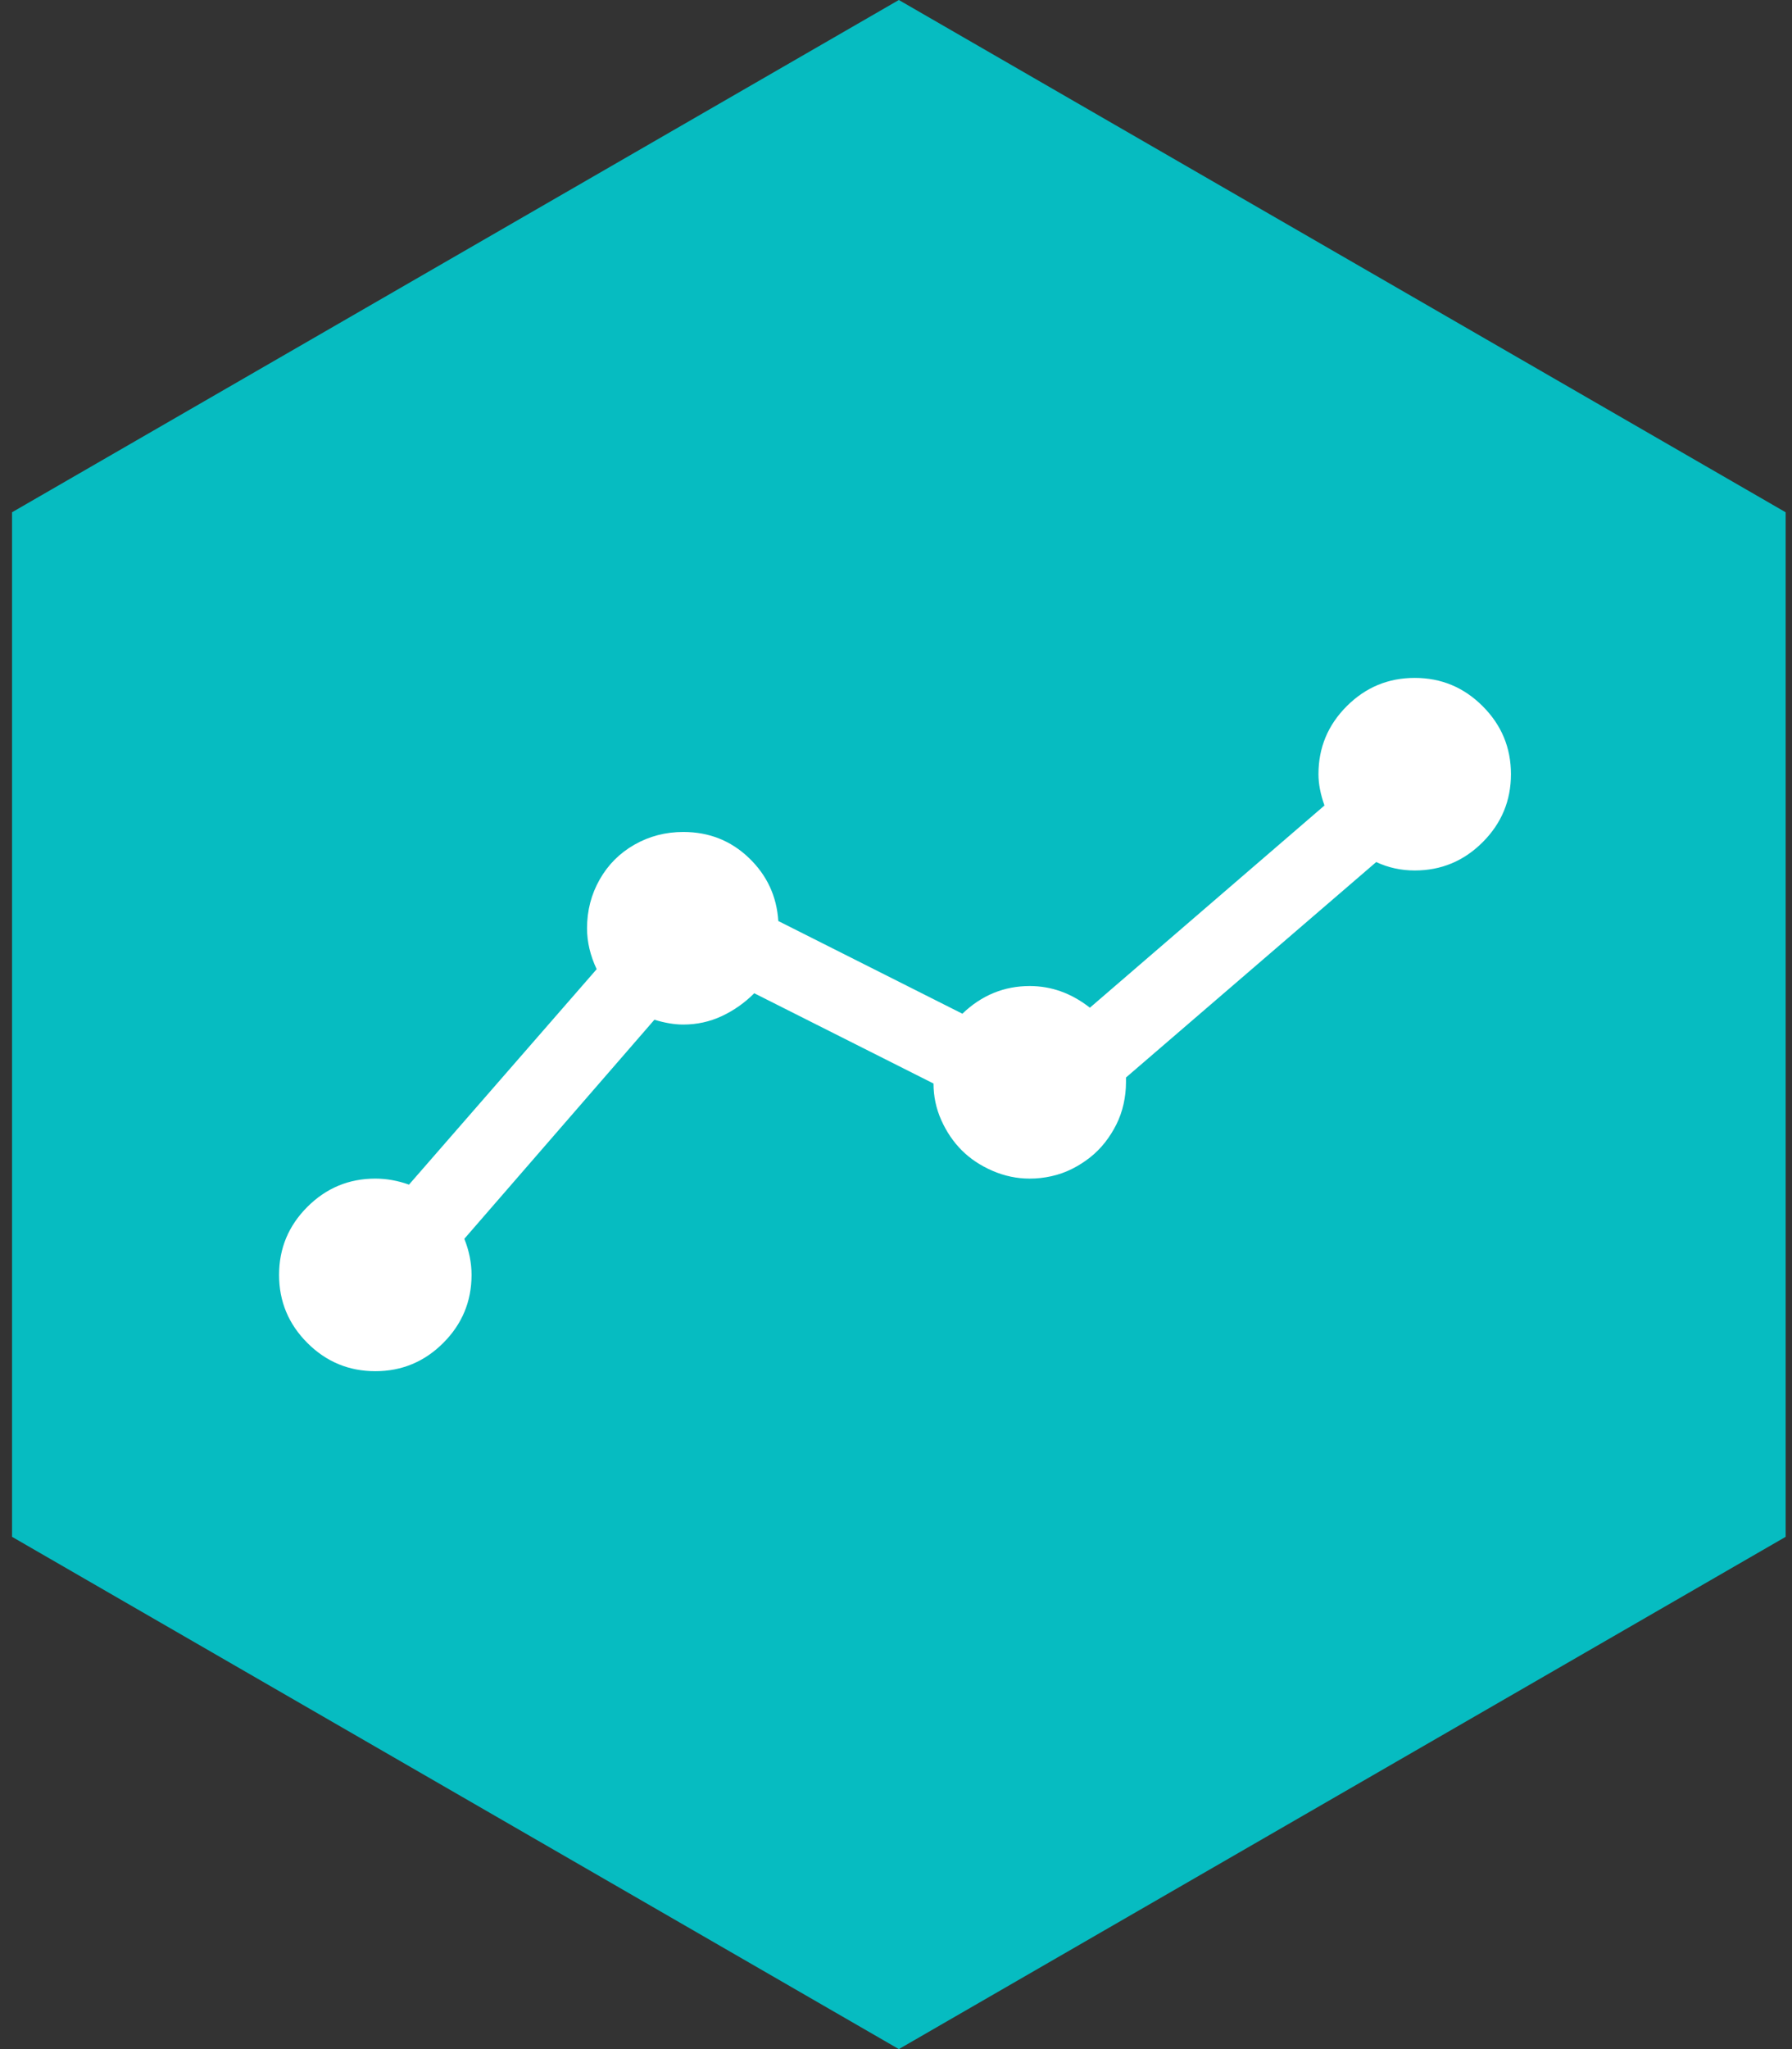 <svg width="133" height="152" viewBox="0 0 133 152" fill="none" xmlns="http://www.w3.org/2000/svg">
<rect x="0" y="0" width="133" height="152" fill="#333333" stroke="none"/>
<path d="M66.711 0L132.529 38V114L66.711 152L0.893 114V38L66.711 0Z" fill="#06BCC1"/>
<g clip-path="url(#clip0_46_27)">
<path d="M104.998 50.286C103.034 50.286 101.352 50.985 99.953 52.384C98.554 53.783 97.855 55.464 97.855 57.428C97.855 58.143 98.004 58.917 98.301 59.75L80.891 74.75C79.522 73.678 78.034 73.143 76.426 73.143C74.522 73.143 72.855 73.827 71.426 75.196L57.766 68.321C57.647 66.476 56.917 64.914 55.578 63.634C54.239 62.354 52.617 61.714 50.712 61.714C49.403 61.714 48.197 62.027 47.096 62.652C45.995 63.277 45.132 64.14 44.507 65.241C43.882 66.342 43.569 67.548 43.569 68.857C43.569 69.869 43.807 70.881 44.284 71.893L30.355 87.875C29.522 87.577 28.688 87.428 27.855 87.428C25.891 87.428 24.209 88.128 22.81 89.527C21.412 90.925 20.712 92.607 20.712 94.571C20.712 96.536 21.412 98.217 22.81 99.616C24.209 101.015 25.891 101.714 27.855 101.714C29.819 101.714 31.501 101.015 32.9 99.616C34.298 98.217 34.998 96.536 34.998 94.571C34.998 93.678 34.819 92.786 34.462 91.893L48.569 75.643C49.343 75.881 50.057 76 50.712 76C51.724 76 52.676 75.792 53.569 75.375C54.462 74.958 55.266 74.393 55.98 73.678L69.284 80.375C69.284 81.327 69.477 82.235 69.864 83.098C70.251 83.961 70.757 84.705 71.382 85.33C72.007 85.955 72.766 86.461 73.659 86.848C74.551 87.235 75.474 87.428 76.426 87.428C76.962 87.428 77.498 87.369 78.034 87.25C78.569 87.131 79.075 86.952 79.551 86.714C80.028 86.476 80.474 86.193 80.891 85.866C81.307 85.539 81.679 85.167 82.007 84.75C82.334 84.333 82.617 83.887 82.855 83.411C83.093 82.934 83.272 82.428 83.391 81.893C83.51 81.357 83.569 80.821 83.569 80.286V79.928L102.141 63.946C103.034 64.363 103.986 64.571 104.998 64.571C106.962 64.571 108.644 63.872 110.042 62.473C111.441 61.074 112.141 59.393 112.141 57.428C112.141 55.464 111.441 53.783 110.042 52.384C108.644 50.985 106.962 50.286 104.998 50.286Z" fill="white"/>
</g>
<defs>
<clipPath id="clip0_46_27">
<rect width="91.43" height="80" fill="white" transform="translate(20.711 36)"/>
</clipPath>
</defs>
</svg>

